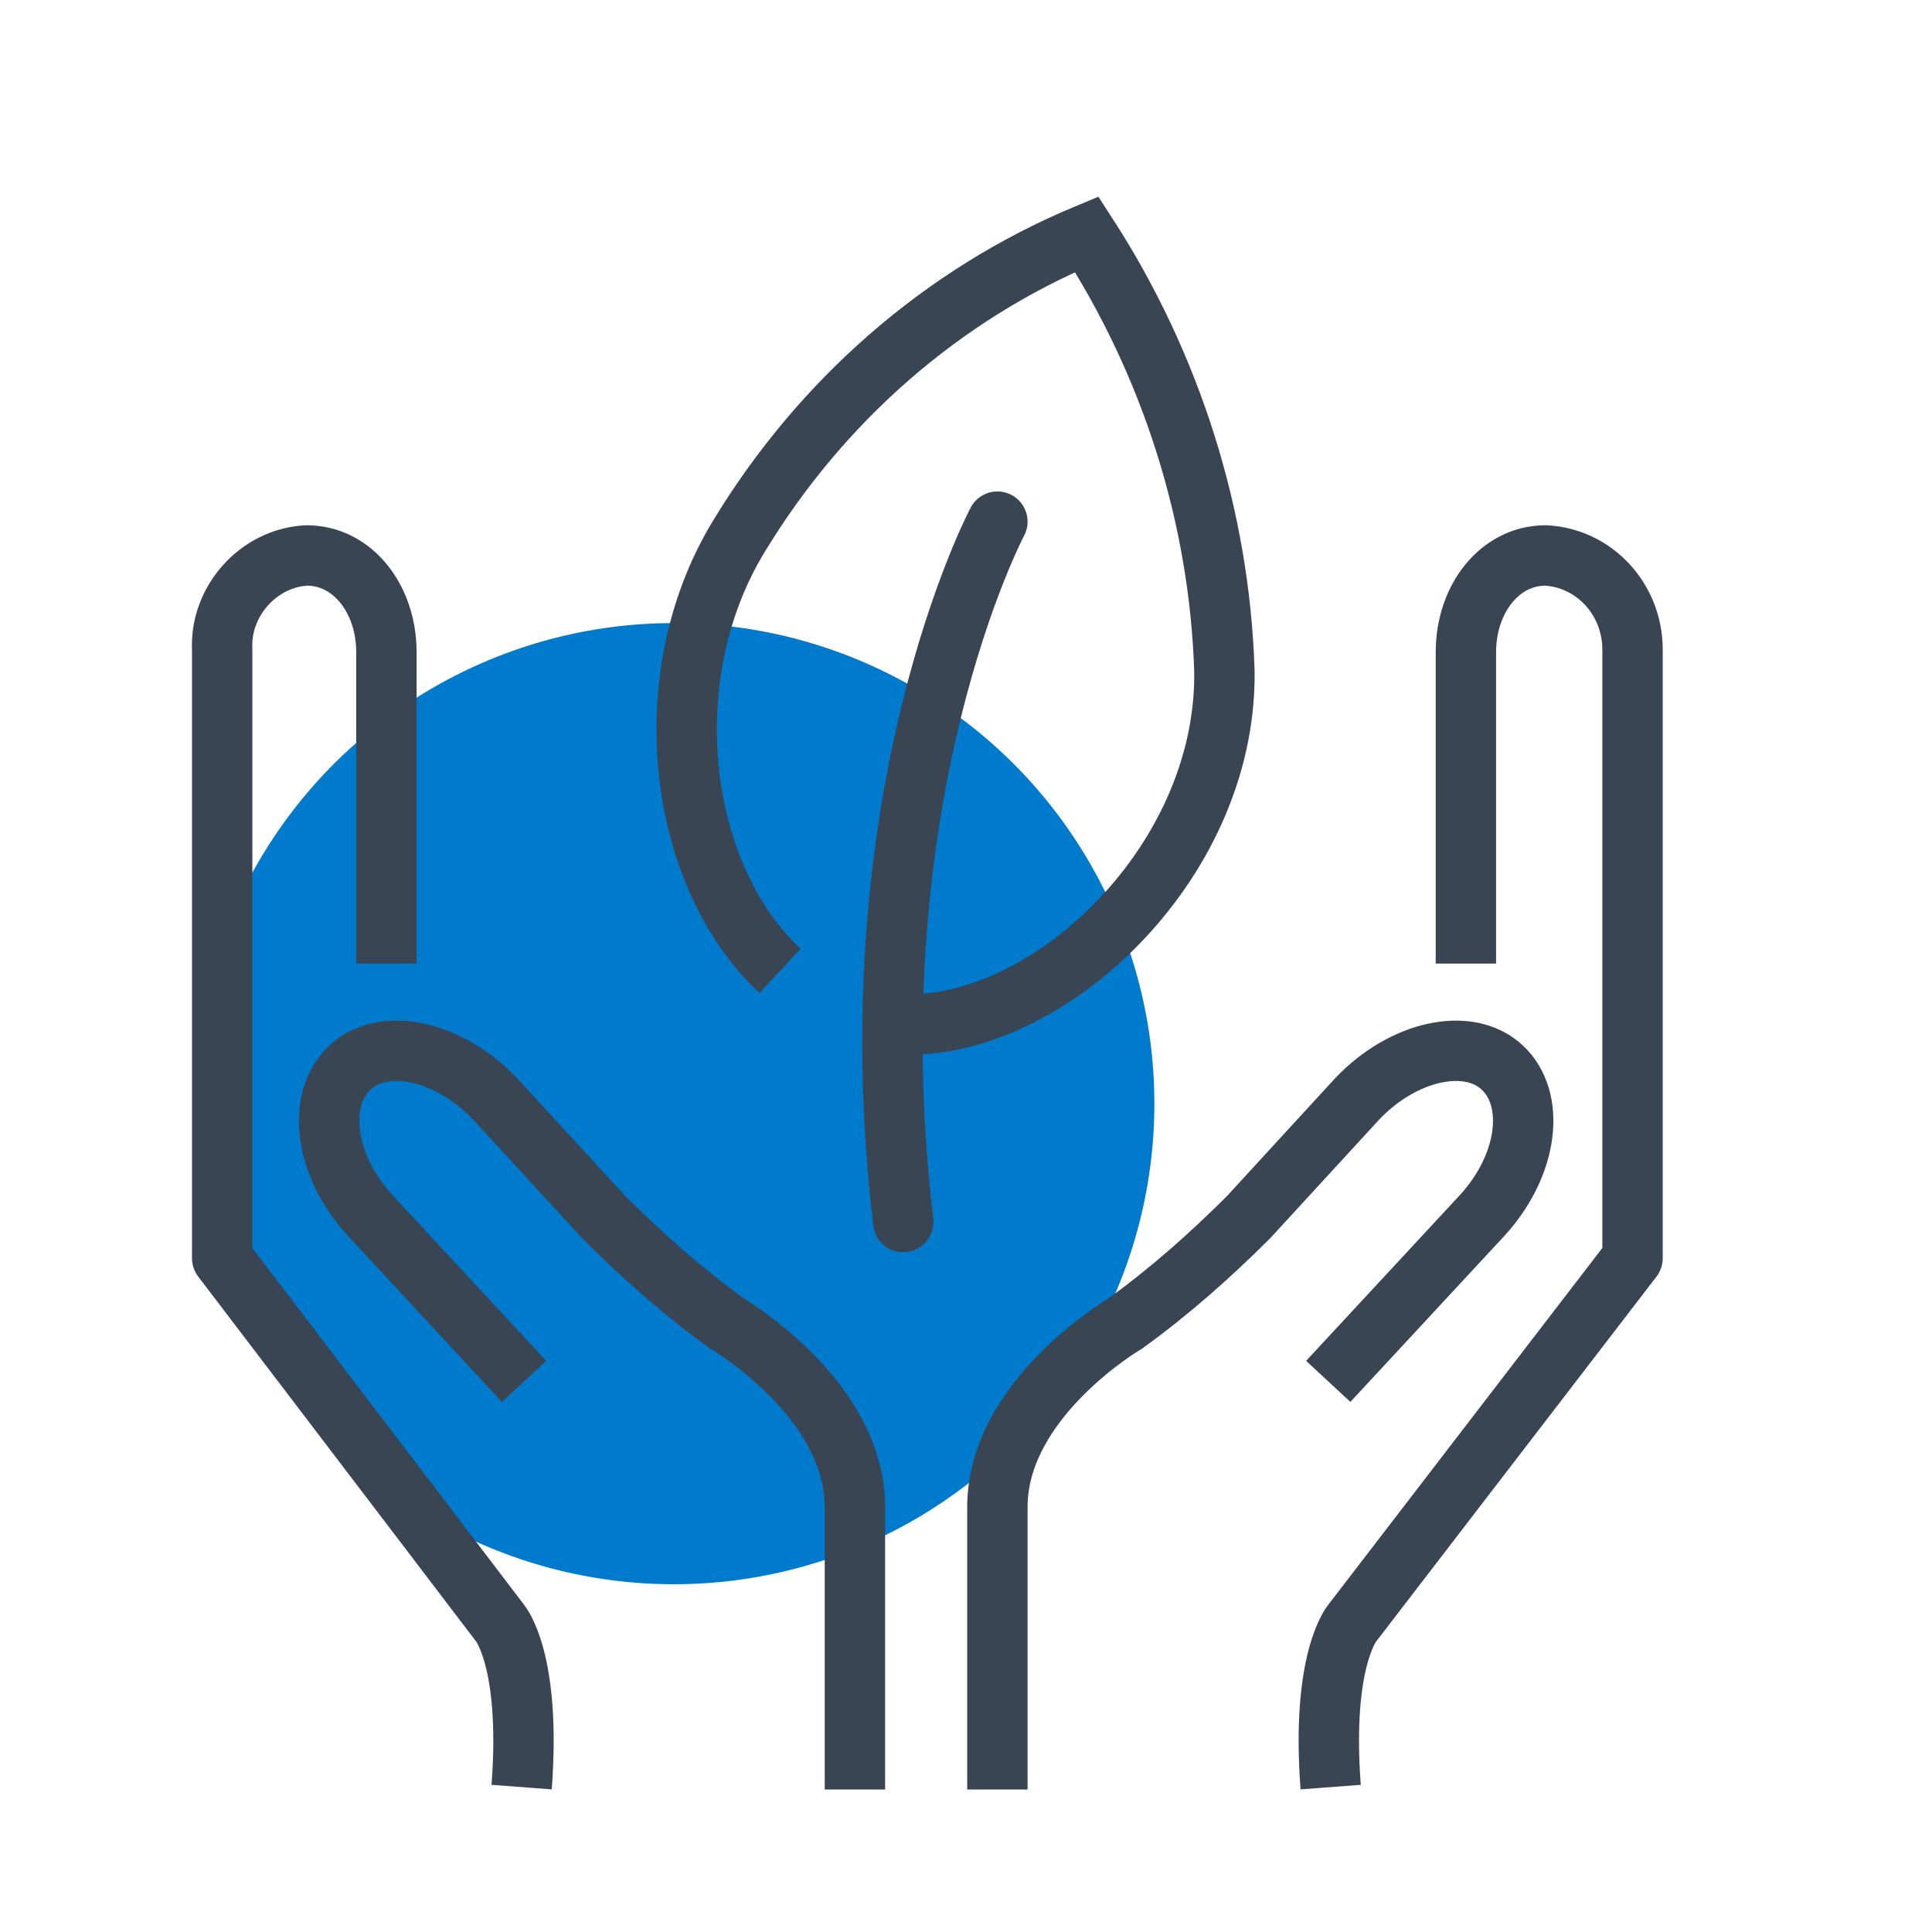 <?xml version="1.0" encoding="UTF-8"?>
<!-- Generator: Adobe Illustrator 23.0.1, SVG Export Plug-In . SVG Version: 6.00 Build 0)  -->
<svg version="1.1" id="Planche_de_pictogrammes" xmlns="http://www.w3.org/2000/svg" xmlns:xlink="http://www.w3.org/1999/xlink" x="0px" y="0px" viewBox="0 0 80 80" style="enable-background:new 0 0 80 80;" xml:space="preserve">
<style type="text/css">
	.st0{fill:#007acd;}
	.st1{fill:none;stroke:#394553;stroke-width:2.5;stroke-miterlimit:10;}
	.st2{fill:none;stroke:#394553;stroke-width:2.5;stroke-linecap:round;stroke-linejoin:round;}
	.st3{fill:none;stroke:#394553;stroke-width:2.5;stroke-linejoin:round;}
</style>
<title>ico-dev-durable</title>
<g id="Développement_durable">
	<circle class="st0" cx="27.9" cy="45.7" r="19.9"/>
	<g>
		<path class="st1" d="M32.3,40.2c-4.2-3.9-5.3-12.1-1.7-18C34,16.6,39,12.2,45,9.7c3.5,5.4,5.5,11.7,5.7,18.1    c0.1,8.1-7.6,15.1-13.7,14.6"/>
		<path class="st2" d="M41.3,21.6c0,0-6,11.3-3.9,29"/>
		<g>
			<g>
				<path class="st3" d="M60.7,39.9V27c0-2.2,1.4-4,3.3-4c2,0.1,3.6,1.8,3.6,3.9v25.2L56,67.2c0,0-1.3,1.5-0.9,6.8"/>
				<path class="st1" d="M41.3,74.1V62.4c0-4.5,5.3-7.6,5.3-7.6c1.8-1.3,3.5-2.8,5.1-4.4l4.5-4.9c1.9-2,4.6-2.6,6-1.3s1.1,4-0.8,6.1      l-6.4,6.9"/>
			</g>
			<g>
				<path class="st3" d="M16,39.9V27c0-2.2-1.4-4-3.3-4c-2,0.1-3.6,1.9-3.5,3.9v25.2l11.5,15.1c0,0,1.3,1.5,0.9,6.8"/>
				<path class="st1" d="M35.4,74.1V62.4c0-4.5-5.3-7.6-5.3-7.6c-1.8-1.3-3.5-2.8-5.1-4.4l-4.5-4.9c-1.9-2-4.6-2.6-6-1.3      s-1.1,4,0.8,6.1l6.4,6.9"/>
			</g>
		</g>
	</g>
</g>
</svg>
